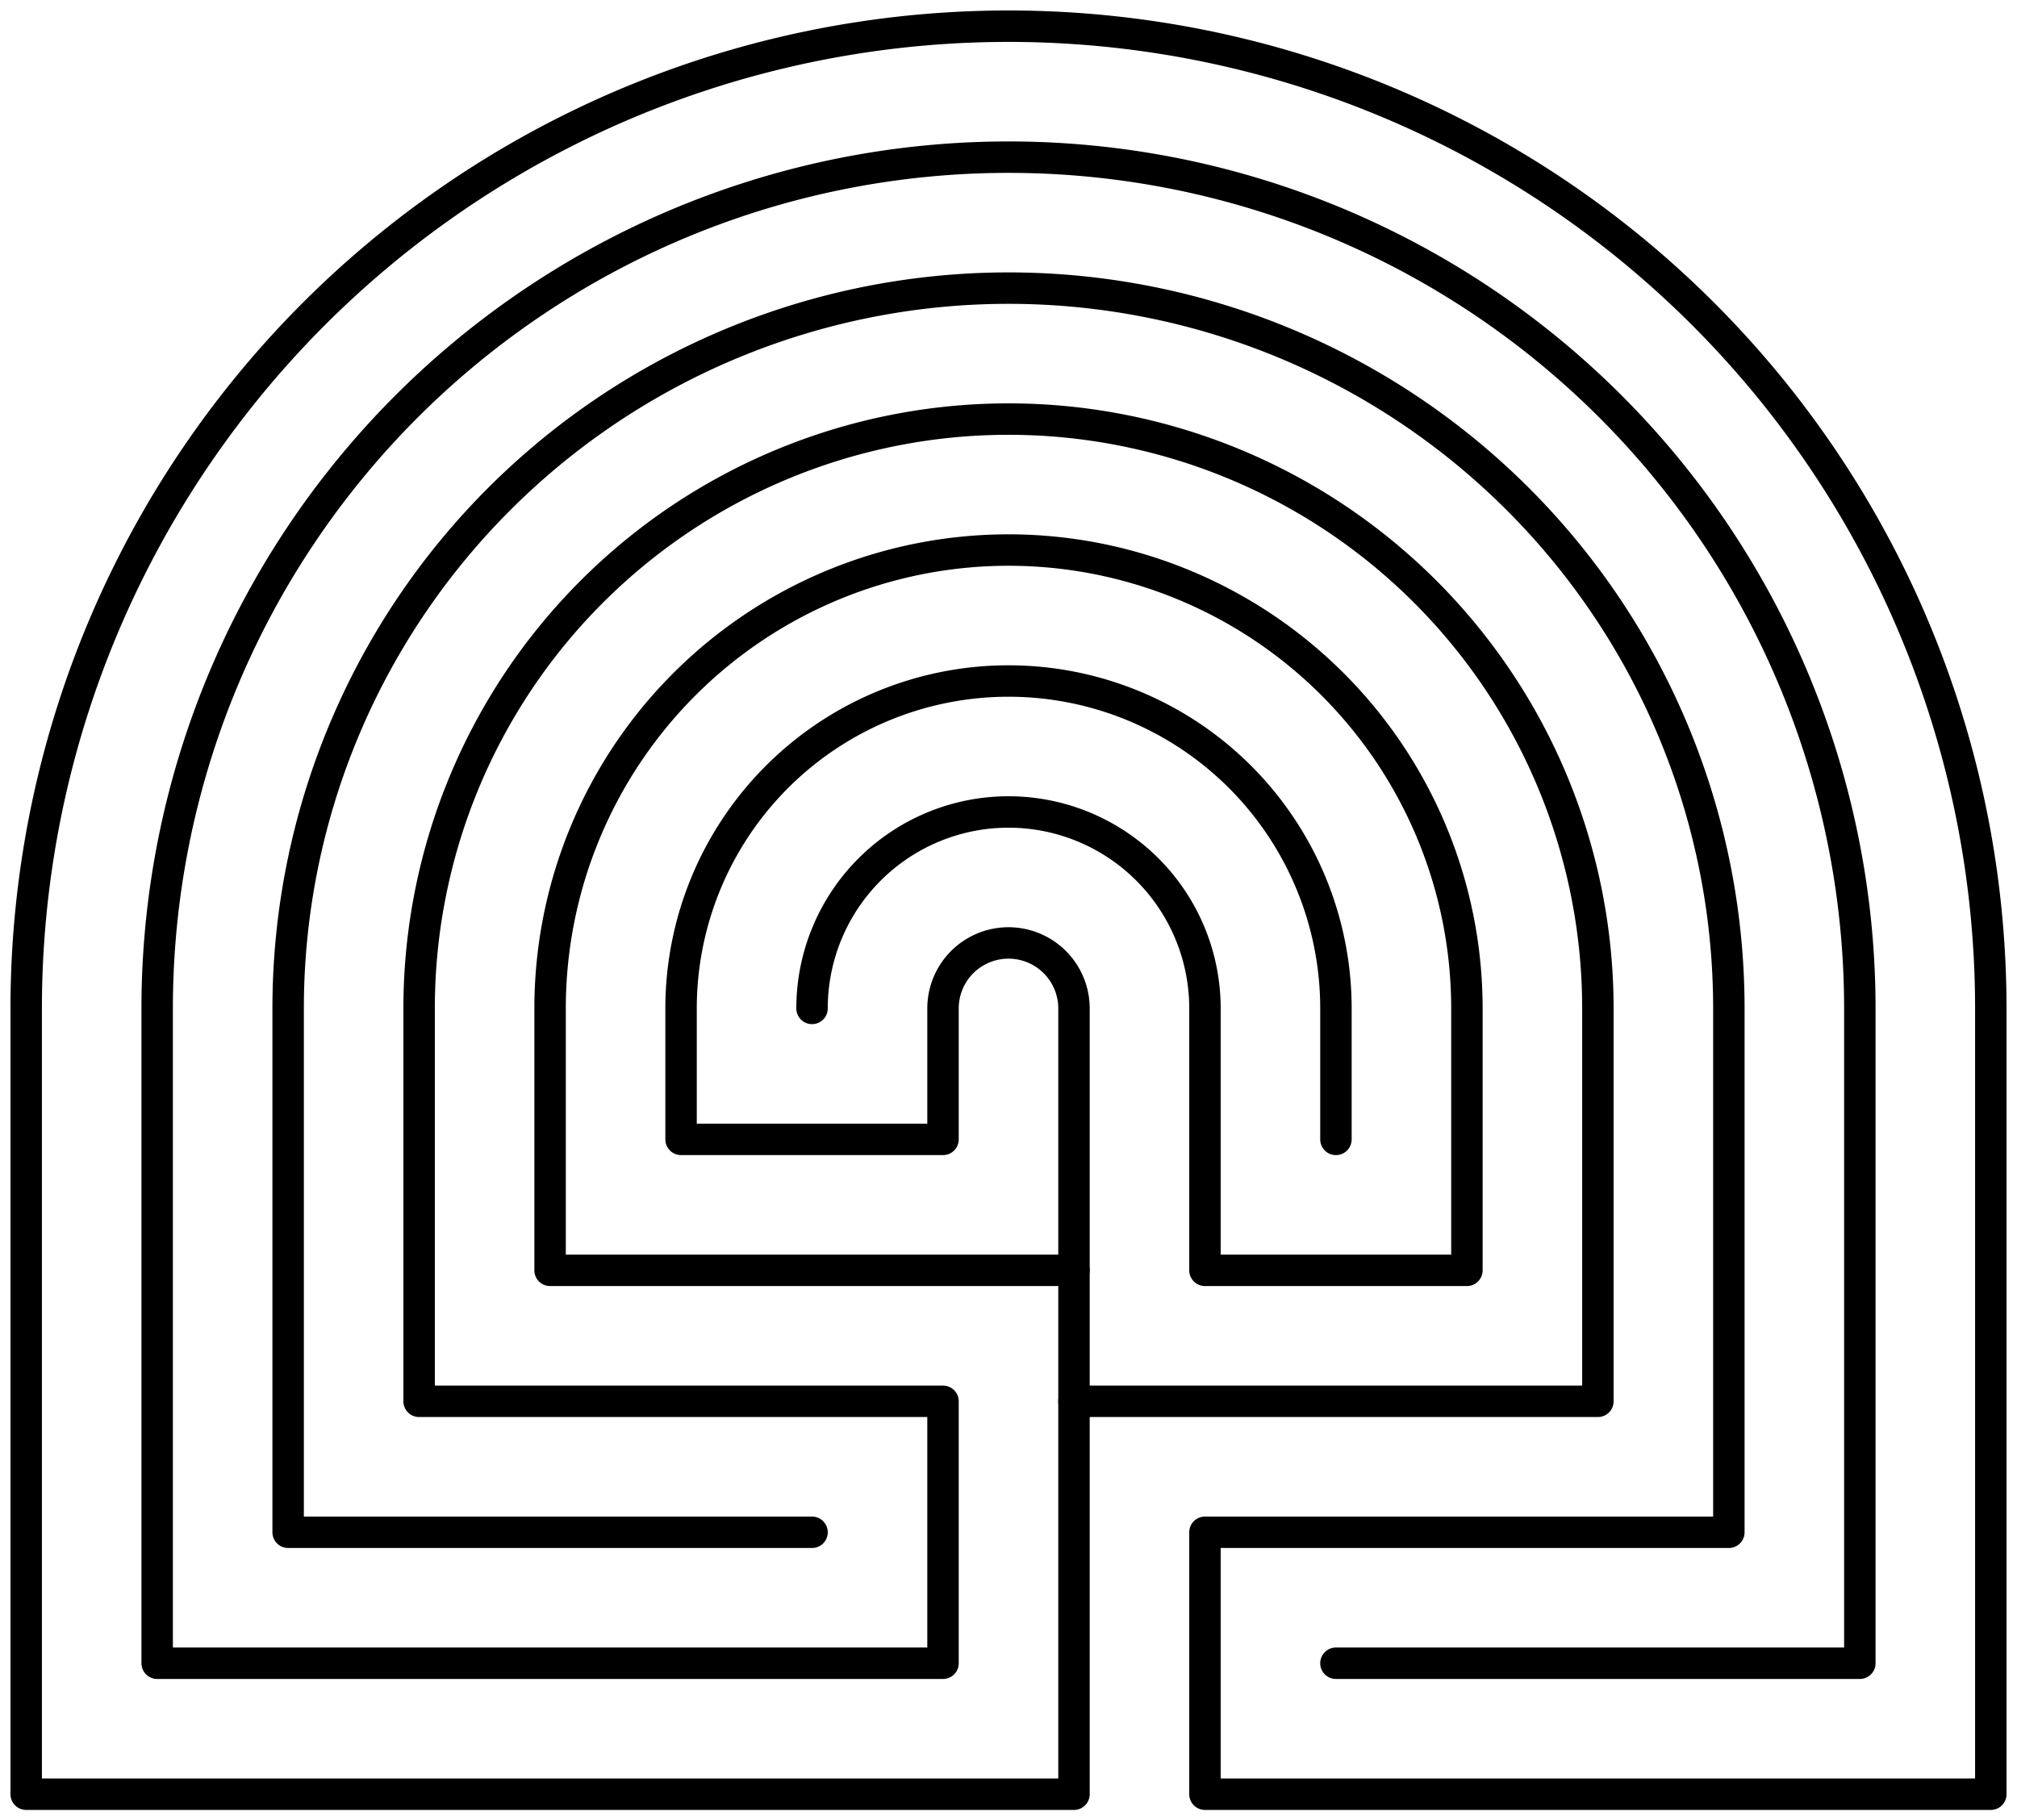 <?xml version="1.0" encoding="UTF-8" standalone="no"?>
<svg
	xmlns:svg="http://www.w3.org/2000/svg"
	xmlns="http://www.w3.org/2000/svg"
	version="1.0"
	width="770"
	height="695"
	viewBox="140 115 770 695"
	id="svg2">
	<title>Caerdroia Labyrinth</title>
	<g style="fill:none;stroke:#000000;stroke-width:12;stroke-linecap:round;stroke-linejoin:round;stroke-miterlimit:4;stroke-opacity:1">
		<path d="M 650,550 L 650,500 A 125,125 0 0 0 400,500 L 400,550 L 500,550 L 500,500 A 25,25 0 0 1 550,500 L 550,800 L 150,800 L 150,500 A 375,375 0 0 1 900,500 L 900,800 L 600,800 L 600,700 L 800,700 L 800,500 A 275,275 0 0 0 250,500 L 250,700 L 450,700" />
		<path d="M 550,600 L 350,600 L 350,500 A 175,175 0 0 1 700,500 L 700,600 L 600,600 L 600,500 A 75,75 0 0 0 450,500" />
		<path d="M 650,750 L 850,750 L 850,500 A 325,325 0 0 0 200,500 L 200,750 L 500,750 L 500,650 L 300,650 L 300,500 A 225,225 0 0 1 750,500 L 750,650 L 550,650" />
	</g>
</svg>
